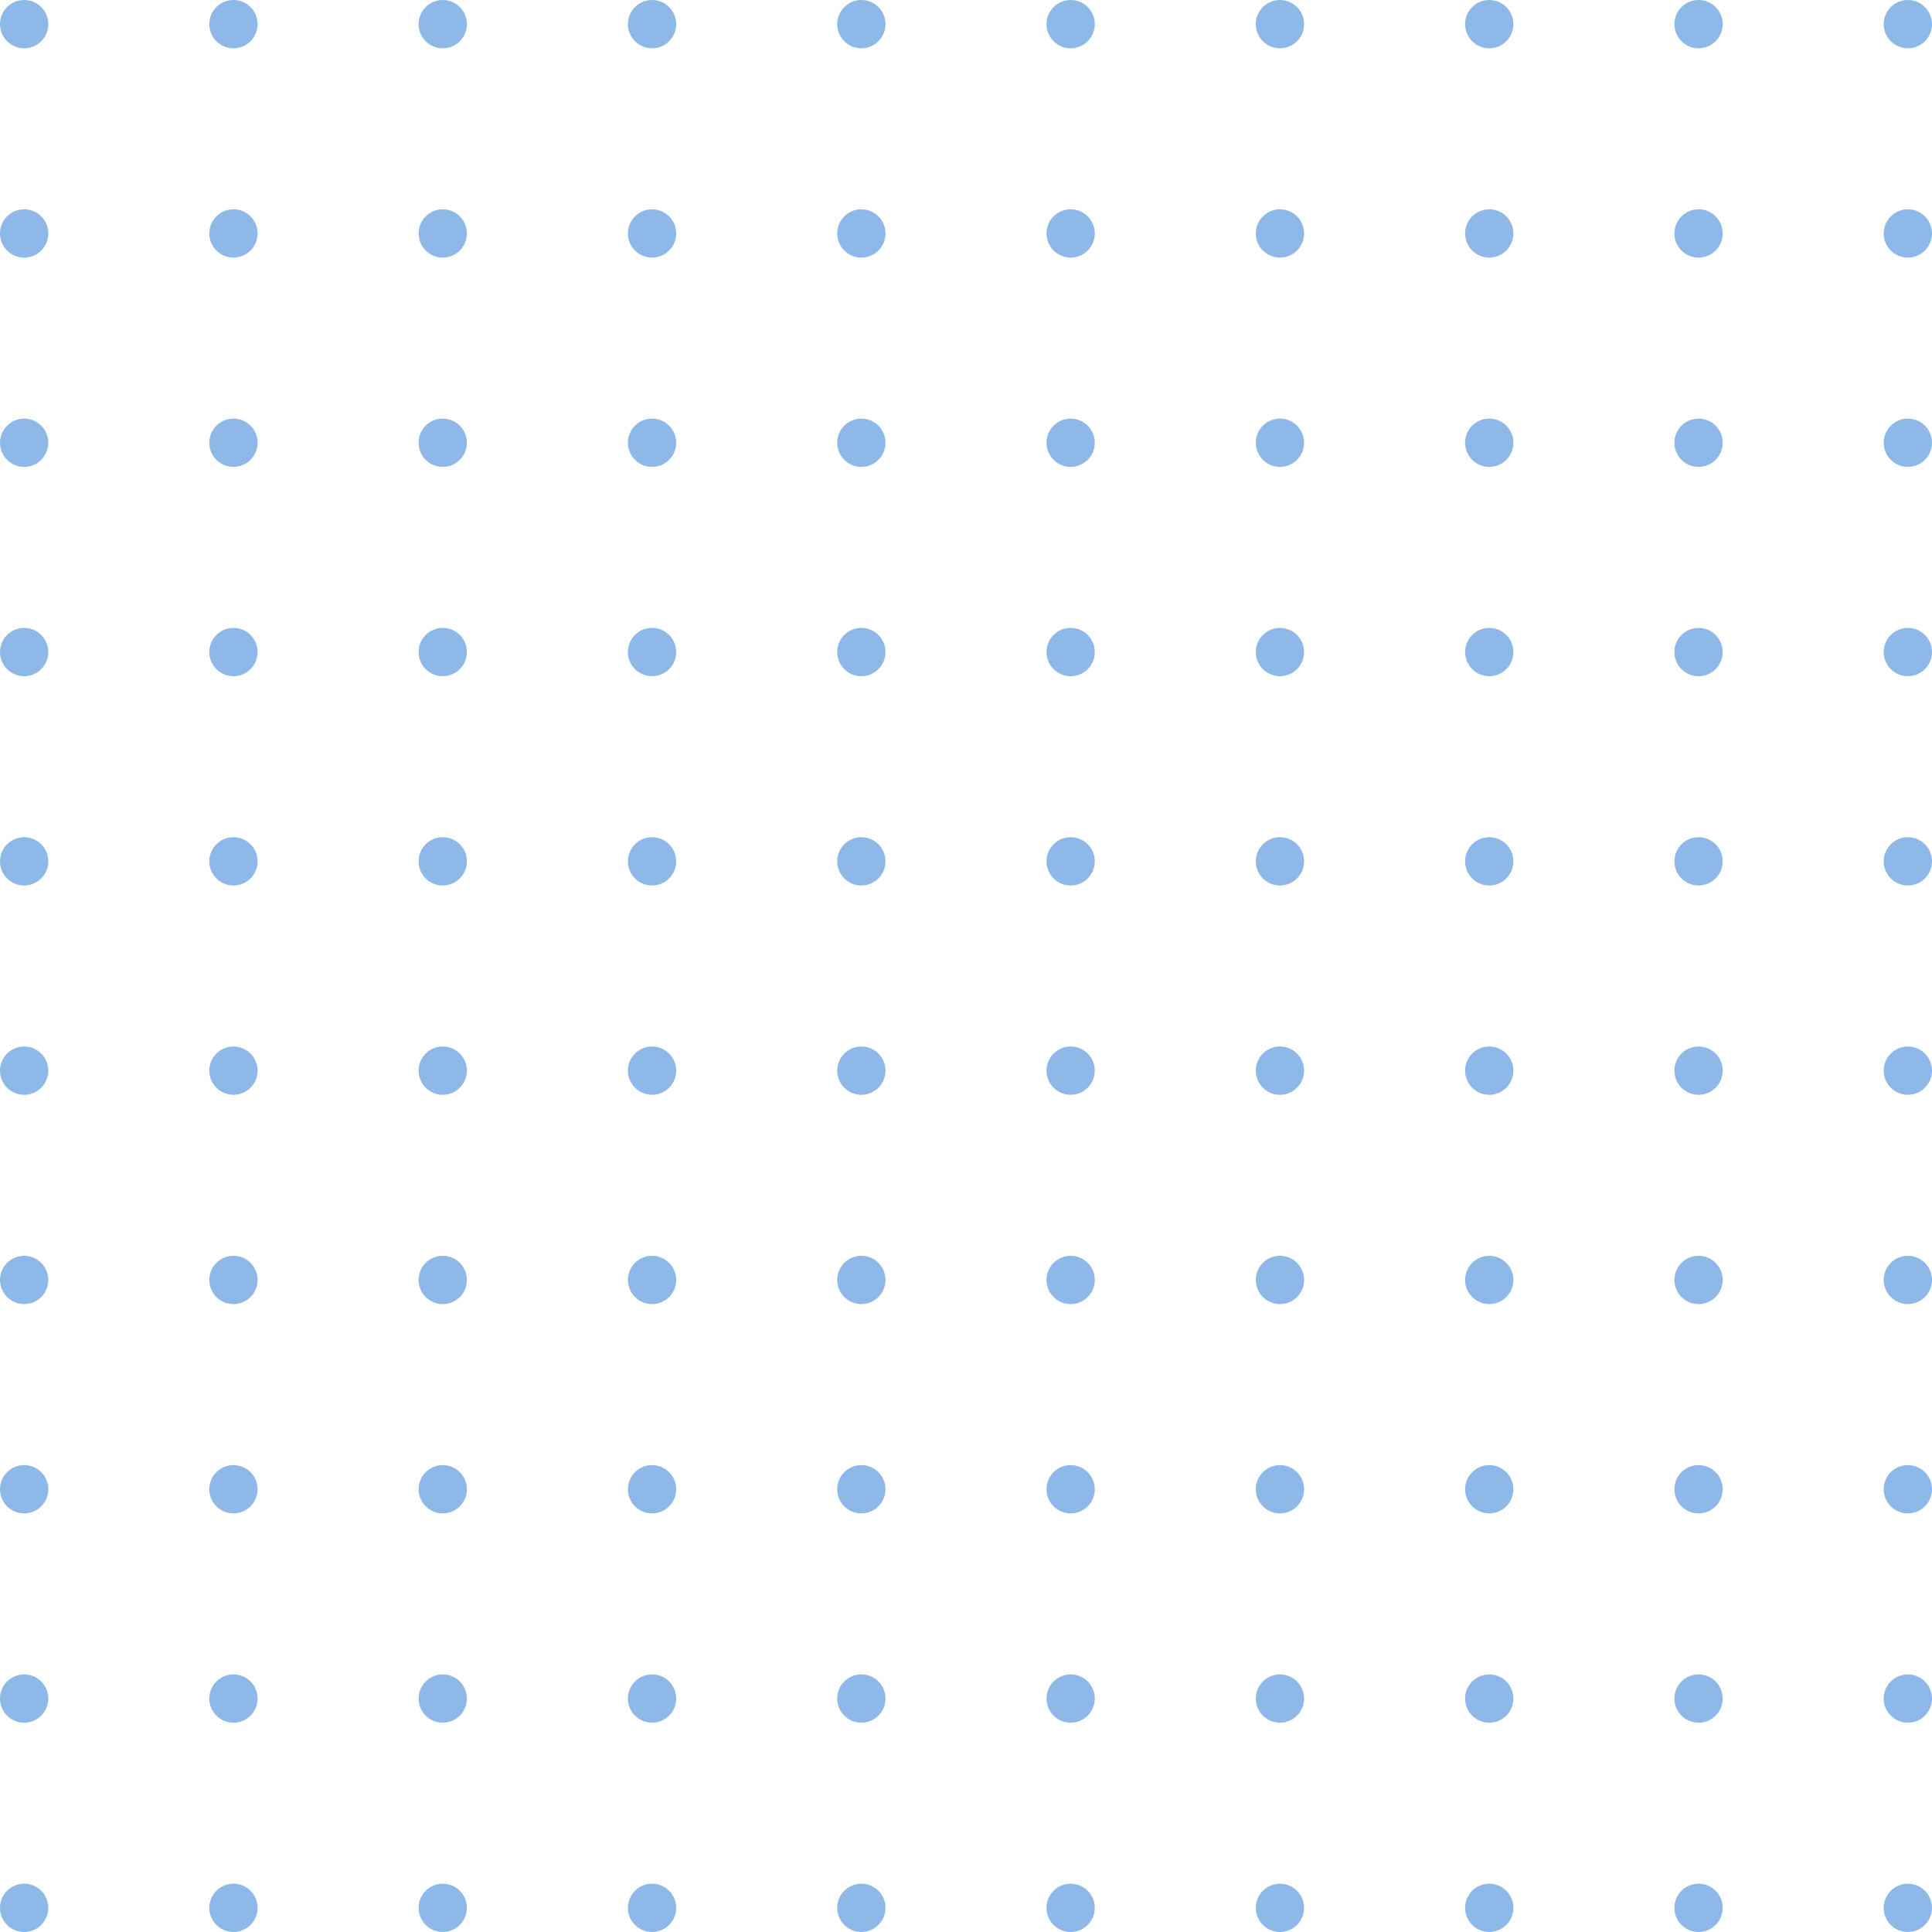 <svg xmlns="http://www.w3.org/2000/svg" width="120" height="120" viewBox="0 0 120 120" fill="none"><g opacity="0.6"><circle cx="1.5" cy="1.5" r="1.5" fill="#4189D8"></circle><circle cx="14.5" cy="1.5" r="1.5" fill="#4189D8"></circle><circle cx="27.5" cy="1.5" r="1.5" fill="#4189D8"></circle><circle cx="40.5" cy="1.5" r="1.5" fill="#4189D8"></circle><circle cx="53.5" cy="1.5" r="1.5" fill="#4189D8"></circle><circle cx="66.5" cy="1.5" r="1.5" fill="#4189D8"></circle><circle cx="79.5" cy="1.5" r="1.5" fill="#4189D8"></circle><circle cx="92.5" cy="1.5" r="1.5" fill="#4189D8"></circle><circle cx="105.5" cy="1.5" r="1.5" fill="#4189D8"></circle><circle cx="118.5" cy="1.5" r="1.5" fill="#4189D8"></circle><circle cx="1.5" cy="14.5" r="1.5" fill="#4189D8"></circle><circle cx="14.5" cy="14.5" r="1.5" fill="#4189D8"></circle><circle cx="27.5" cy="14.5" r="1.5" fill="#4189D8"></circle><circle cx="40.5" cy="14.5" r="1.5" fill="#4189D8"></circle><circle cx="53.5" cy="14.5" r="1.5" fill="#4189D8"></circle><circle cx="66.5" cy="14.5" r="1.5" fill="#4189D8"></circle><circle cx="79.5" cy="14.5" r="1.5" fill="#4189D8"></circle><circle cx="92.5" cy="14.5" r="1.5" fill="#4189D8"></circle><circle cx="105.5" cy="14.5" r="1.5" fill="#4189D8"></circle><circle cx="118.5" cy="14.5" r="1.5" fill="#4189D8"></circle><circle cx="1.5" cy="27.5" r="1.5" fill="#4189D8"></circle><circle cx="14.5" cy="27.5" r="1.5" fill="#4189D8"></circle><circle cx="27.5" cy="27.5" r="1.5" fill="#4189D8"></circle><circle cx="40.5" cy="27.5" r="1.5" fill="#4189D8"></circle><circle cx="53.5" cy="27.5" r="1.5" fill="#4189D8"></circle><circle cx="66.5" cy="27.5" r="1.5" fill="#4189D8"></circle><circle cx="79.5" cy="27.5" r="1.5" fill="#4189D8"></circle><circle cx="92.5" cy="27.5" r="1.5" fill="#4189D8"></circle><circle cx="105.5" cy="27.5" r="1.5" fill="#4189D8"></circle><circle cx="118.5" cy="27.5" r="1.5" fill="#4189D8"></circle><circle cx="1.5" cy="40.5" r="1.5" fill="#4189D8"></circle><circle cx="14.5" cy="40.5" r="1.5" fill="#4189D8"></circle><circle cx="27.5" cy="40.5" r="1.5" fill="#4189D8"></circle><circle cx="40.5" cy="40.5" r="1.5" fill="#4189D8"></circle><circle cx="53.5" cy="40.5" r="1.5" fill="#4189D8"></circle><circle cx="66.5" cy="40.5" r="1.5" fill="#4189D8"></circle><circle cx="79.5" cy="40.5" r="1.5" fill="#4189D8"></circle><circle cx="92.5" cy="40.5" r="1.5" fill="#4189D8"></circle><circle cx="105.5" cy="40.5" r="1.5" fill="#4189D8"></circle><circle cx="118.5" cy="40.5" r="1.5" fill="#4189D8"></circle><circle cx="1.5" cy="53.5" r="1.5" fill="#4189D8"></circle><circle cx="14.5" cy="53.5" r="1.5" fill="#4189D8"></circle><circle cx="27.5" cy="53.5" r="1.5" fill="#4189D8"></circle><circle cx="40.5" cy="53.5" r="1.5" fill="#4189D8"></circle><circle cx="53.5" cy="53.5" r="1.5" fill="#4189D8"></circle><circle cx="66.5" cy="53.5" r="1.5" fill="#4189D8"></circle><circle cx="79.5" cy="53.5" r="1.5" fill="#4189D8"></circle><circle cx="92.5" cy="53.5" r="1.5" fill="#4189D8"></circle><circle cx="105.5" cy="53.5" r="1.5" fill="#4189D8"></circle><circle cx="118.5" cy="53.5" r="1.5" fill="#4189D8"></circle><circle cx="1.5" cy="66.5" r="1.5" fill="#4189D8"></circle><circle cx="14.5" cy="66.5" r="1.5" fill="#4189D8"></circle><circle cx="27.5" cy="66.5" r="1.5" fill="#4189D8"></circle><circle cx="40.5" cy="66.5" r="1.5" fill="#4189D8"></circle><circle cx="53.5" cy="66.5" r="1.5" fill="#4189D8"></circle><circle cx="66.5" cy="66.5" r="1.5" fill="#4189D8"></circle><circle cx="79.5" cy="66.5" r="1.5" fill="#4189D8"></circle><circle cx="92.5" cy="66.5" r="1.5" fill="#4189D8"></circle><circle cx="105.5" cy="66.5" r="1.5" fill="#4189D8"></circle><circle cx="118.5" cy="66.5" r="1.5" fill="#4189D8"></circle><circle cx="1.5" cy="79.5" r="1.5" fill="#4189D8"></circle><circle cx="14.5" cy="79.5" r="1.5" fill="#4189D8"></circle><circle cx="27.5" cy="79.5" r="1.5" fill="#4189D8"></circle><circle cx="40.5" cy="79.5" r="1.5" fill="#4189D8"></circle><circle cx="53.5" cy="79.5" r="1.5" fill="#4189D8"></circle><circle cx="66.5" cy="79.5" r="1.5" fill="#4189D8"></circle><circle cx="79.5" cy="79.5" r="1.5" fill="#4189D8"></circle><circle cx="92.5" cy="79.5" r="1.5" fill="#4189D8"></circle><circle cx="105.5" cy="79.5" r="1.5" fill="#4189D8"></circle><circle cx="118.5" cy="79.5" r="1.5" fill="#4189D8"></circle><circle cx="1.5" cy="92.5" r="1.5" fill="#4189D8"></circle><circle cx="14.5" cy="92.5" r="1.5" fill="#4189D8"></circle><circle cx="27.5" cy="92.5" r="1.5" fill="#4189D8"></circle><circle cx="40.5" cy="92.5" r="1.5" fill="#4189D8"></circle><circle cx="53.5" cy="92.5" r="1.5" fill="#4189D8"></circle><circle cx="66.5" cy="92.5" r="1.5" fill="#4189D8"></circle><circle cx="79.5" cy="92.5" r="1.5" fill="#4189D8"></circle><circle cx="92.5" cy="92.5" r="1.5" fill="#4189D8"></circle><circle cx="105.5" cy="92.5" r="1.5" fill="#4189D8"></circle><circle cx="118.5" cy="92.5" r="1.5" fill="#4189D8"></circle><circle cx="1.5" cy="105.5" r="1.5" fill="#4189D8"></circle><circle cx="14.5" cy="105.5" r="1.5" fill="#4189D8"></circle><circle cx="27.5" cy="105.5" r="1.5" fill="#4189D8"></circle><circle cx="40.5" cy="105.5" r="1.5" fill="#4189D8"></circle><circle cx="53.5" cy="105.5" r="1.5" fill="#4189D8"></circle><circle cx="66.5" cy="105.5" r="1.5" fill="#4189D8"></circle><circle cx="79.5" cy="105.5" r="1.5" fill="#4189D8"></circle><circle cx="92.5" cy="105.5" r="1.5" fill="#4189D8"></circle><circle cx="105.5" cy="105.5" r="1.5" fill="#4189D8"></circle><circle cx="118.5" cy="105.5" r="1.5" fill="#4189D8"></circle><circle cx="1.5" cy="118.5" r="1.5" fill="#4189D8"></circle><circle cx="14.5" cy="118.5" r="1.5" fill="#4189D8"></circle><circle cx="27.5" cy="118.5" r="1.5" fill="#4189D8"></circle><circle cx="40.5" cy="118.5" r="1.5" fill="#4189D8"></circle><circle cx="53.5" cy="118.5" r="1.5" fill="#4189D8"></circle><circle cx="66.5" cy="118.5" r="1.5" fill="#4189D8"></circle><circle cx="79.5" cy="118.5" r="1.5" fill="#4189D8"></circle><circle cx="92.5" cy="118.5" r="1.5" fill="#4189D8"></circle><circle cx="105.5" cy="118.5" r="1.5" fill="#4189D8"></circle><circle cx="118.5" cy="118.5" r="1.5" fill="#4189D8"></circle></g></svg>
